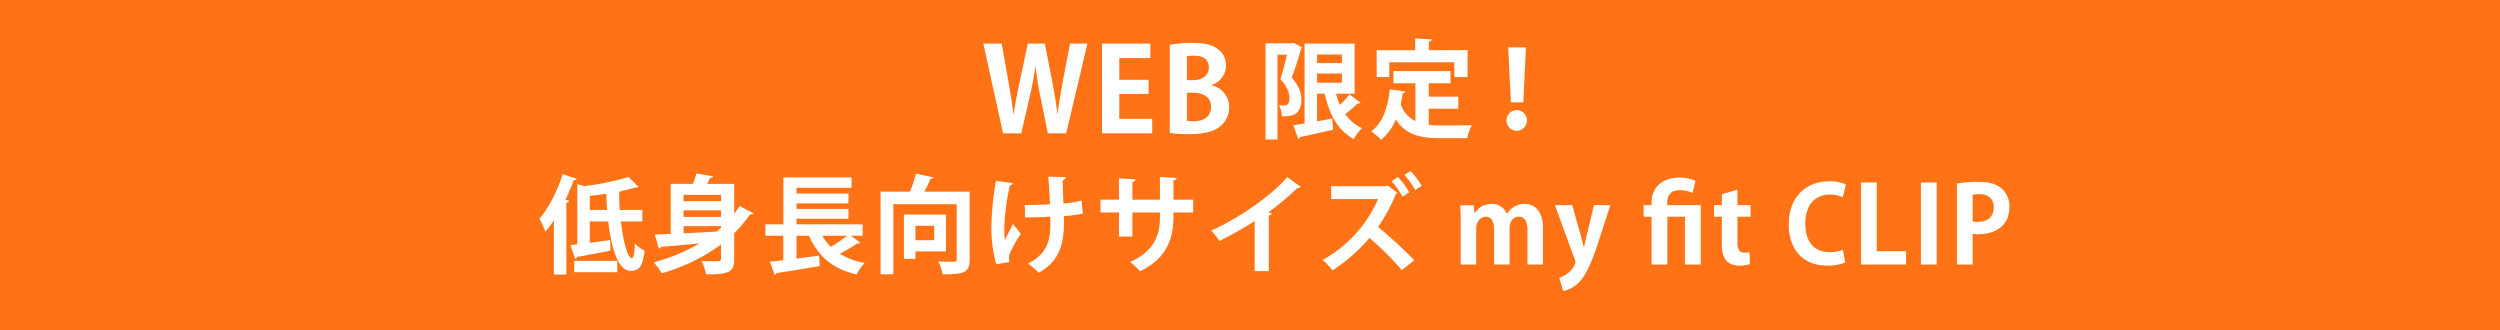 <svg id="myfit.svg" xmlns="http://www.w3.org/2000/svg" width="750" height="99" viewBox="0 0 750 99">
  <defs>
    <style>
      .cls-1 {
        fill: #ff7316;
      }

      .cls-2 {
        fill: #fff;
        fill-rule: evenodd;
      }
    </style>
  </defs>
  <rect id="長方形_13" data-name="長方形 13" class="cls-1" width="750" height="99"/>
  <path id="WEB限定_低身長向けサイズ_my_fit_CLIP_のコピー" data-name="WEB限定！ 低身長向けサイズ my fit CLIP   のコピー" class="cls-2" d="M321,1765.08L318.8,1776.6c-0.56,3.22-1.085,6.26-1.5,9.45h-0.106c-0.35-3.15-.875-6.13-1.47-9.28l-2.275-11.69h-5.11l-2.451,11.55c-0.7,3.36-1.365,6.48-1.75,9.49h-0.105c-0.385-2.87-.91-6.2-1.47-9.42l-2.065-11.62H295l5.916,26.92h5.46L309,1780.59c0.665-2.84,1.155-5.53,1.61-8.58h0.07c0.35,3.05.77,5.78,1.365,8.58l2.31,11.41h5.5l6.37-26.92H321Zm24.659,22.58h-9.871v-7.49h8.786v-4.24h-8.786v-6.51H345.1v-4.34H330.611V1792h15.052v-4.34Zm17.835-10.19a6.151,6.151,0,0,0,4.305-5.81,5.946,5.946,0,0,0-2.625-5.07c-1.855-1.3-4.166-1.72-7.421-1.72a38.878,38.878,0,0,0-6.826.56v26.46a41.535,41.535,0,0,0,5.741.35c4.795,0,7.806-.87,9.626-2.52a7.4,7.4,0,0,0,2.45-5.53,6.638,6.638,0,0,0-5.25-6.58v-0.14Zm-7.421-1.43v-7.14a10.247,10.247,0,0,1,2.275-.18c2.31,0,4.306.88,4.306,3.54,0,2.2-1.751,3.78-4.691,3.78h-1.89Zm0,3.78H358c2.66,0,5.321,1.12,5.321,4.23,0,3.05-2.381,4.31-5.181,4.31a11.162,11.162,0,0,1-2.065-.14v-8.4Zm50.306,0.29v-15.04H391.376v23.96c-1.248.23-2.4,0.39-3.36,0.55l1.44,4.09a0.712,0.712,0,0,0,.544-0.54c2.464-.51,6.3-1.38,9.951-2.24l-0.288-3.33c-1.5.29-3.039,0.58-4.543,0.83v-8.28h2.272c1.472,6.27,3.967,11.07,8.735,13.6a13.765,13.765,0,0,1,2.5-3.27,12.244,12.244,0,0,1-5.056-4.19,39.246,39.246,0,0,0,3.712-3.23,0.973,0.973,0,0,0,.9-0.19l-3.328-2.53a28.611,28.611,0,0,1-2.88,3.17,22.206,22.206,0,0,1-1.184-3.36h5.6Zm-3.808-9.19H395.12v-2.56h7.455v2.56Zm0,3.14v2.75H395.12v-2.75h7.455ZM387.5,1765h-7.839v28.83h3.584v-25.4H386.1c-0.543,2.27-1.279,5.21-1.983,7.29,1.951,2.18,2.719,4.1,2.719,5.6,0,0.93-.1,2.31-1.535,2.31a13.277,13.277,0,0,1-1.568-.07,9.157,9.157,0,0,1,.832,3.33c2.655,0,5.855,0,5.855-5.18,0-1.99-.736-3.94-2.912-6.4,0.96-2.56,2.08-6.02,2.816-8.64a1.5,1.5,0,0,0,.288-0.48l-2.5-1.31Zm48.8,5.67v4.45h3.968v-8.07H428.656v-2.62a0.833,0.833,0,0,0,.9-0.61l-4.992-.29v3.52H413.009v8.07h3.776v-4.45H436.3Zm1.184,13.95V1781h-8.863v-4.03h6.527v-3.65H418.033v3.65h6.591v11.36a8.627,8.627,0,0,1-4.416-5.12c0.224-1.06.416-2.11,0.576-3.23a0.8,0.8,0,0,0,.8-0.51l-4.639-.67c-0.576,5.53-2.208,10.2-5.568,12.6a21.23,21.23,0,0,1,2.944,2.53,15.026,15.026,0,0,0,4.416-6.11c2.943,4.64,7.359,5.63,13.375,5.63h8.063a13.076,13.076,0,0,1,1.376-3.9c-2.176.09-7.52,0.09-9.247,0.09a33.182,33.182,0,0,1-3.68-.19v-4.83h8.863Zm19.521-1.92,0.768-16.48h-5.312l0.8,16.48h3.744Zm-1.952,8.54a3.106,3.106,0,0,0,0-6.21A3.105,3.105,0,0,0,455.056,1791.24Zm-262.345,23.74h-6.784c-0.128-1.83-.192-3.68-0.16-5.44a1.37,1.37,0,0,0,.672-0.26,41.812,41.812,0,0,0,4.256-1.06,1.488,1.488,0,0,0,.864-0.12l-3.008-3.01a75.3,75.3,0,0,1-13.375,2.75l-1.984-.64v18.08c-0.768.09-1.44,0.16-2.08,0.22l1.44,4.1a0.649,0.649,0,0,0,.544-0.51c2.528-.45,6.336-1.19,10.048-1.89l-0.128-3.17c-2.048.26-4.128,0.54-6.08,0.8v-6.4h5.536c0.928,8.1,2.975,14.78,6.687,14.82,2.5,0,3.648-1.12,4.224-6.08a8.816,8.816,0,0,1-2.912-2.12c-0.1,2.98-.384,4.39-0.928,4.39-1.248-.03-2.592-5.03-3.264-11.01h6.432v-3.45Zm-7.52,18.68v-3.39H172.264v3.39h12.927Zm-19.038.71H169.9v-21.6a0.866,0.866,0,0,0,.832-0.55l-1.087-.35c0.927-1.92,1.759-3.9,2.5-5.85a0.791,0.791,0,0,0,.9-0.36l-4.223-1.44c-1.632,5.12-4.32,10.37-6.976,13.38a35.734,35.734,0,0,1,1.76,3.9,32.191,32.191,0,0,0,2.56-3.42v16.29Zm10.783-23.59c1.632-.19,3.328-0.41,4.96-0.67,0.064,1.6.128,3.27,0.256,4.87h-5.216v-4.2Zm43.327-3.61h-8.127q0.528-.96.96-1.83a0.733,0.733,0,0,0,.832-0.44l-4.992-.87c-0.256.93-.64,2.05-1.056,3.14h-6.655v15c-1.824.1-3.424,0.16-4.768,0.2l1.184,4.19a0.642,0.642,0,0,0,.608-0.51c3.072-.23,7.167-0.58,11.551-1a54.567,54.567,0,0,1-13.663,5.64,20.665,20.665,0,0,1,2.4,3.29,55.793,55.793,0,0,0,17.759-8.61v4.2c0,0.8-.16.8-2.56,0.8-0.96,0-2.176-.04-3.264-0.1a16.161,16.161,0,0,1,1.344,4.03c7.1,0.07,8.447-.77,8.447-4.7v-7.62a40.365,40.365,0,0,0,4.768-5.69,1.278,1.278,0,0,0,.32.03,1.062,1.062,0,0,0,.768-0.29l-4.224-2.24c-0.512.8-1.056,1.57-1.632,2.34v-8.96Zm-15.2,9.89v-1.96H216.3v1.96H205.064Zm11.232-4.71H205.064v-1.89H216.3v1.89Zm0,7.49v0.51c-0.416.39-.864,0.77-1.28,1.12-3.392.19-6.816,0.38-9.952,0.51v-2.14H216.3Zm42.5,2.88v-3.42H238.952v-1.67h15.583v-2.97H238.952v-1.64h15.583v-2.97H238.952v-1.7h16.511v-3.13H235.017v14.08h-5.376v3.42h5.344v7.36l-4,.45,1.408,3.93a0.671,0.671,0,0,0,.544-0.54c3.232-.48,8.223-1.28,12.959-2.11l-0.16-3.14c-2.24.32-4.576,0.61-6.784,0.9v-6.85H242.7c2.688,6.08,7.008,9.95,14.271,11.61a16.077,16.077,0,0,1,2.432-3.45,21.458,21.458,0,0,1-7.488-2.75,52.786,52.786,0,0,0,5.248-3.08,1.082,1.082,0,0,0,.96-0.19l-2.848-2.14h3.52Zm-4.64,0a46.04,46.04,0,0,1-4.9,3.33,14.559,14.559,0,0,1-2.56-3.33h7.455Zm23.169-13.22c0.672-1.28,1.344-2.65,1.824-3.84a0.9,0.9,0,0,0,.9-0.44l-5.248-1.12a39.5,39.5,0,0,1-1.824,5.4h-8.8v24.77h3.84v-21.02h19.006v16.51c0,0.77-.128.77-2.432,0.77-0.9,0-2.047-.04-3.1-0.1a13.36,13.36,0,0,1,1.28,3.87c6.4,0,8.127-.45,8.127-4.48V1809.5H277.32Zm6.463,6.88H271.176v13.28h3.456v-2.24h9.151v-11.04Zm-3.519,7.68h-5.632v-4.32h5.632v4.32Zm27.264-6.84c2.5,0,5.6-.07,7.552-0.2l0.032,2.31c0,5.02-1.12,8.89-6.72,11.74a22.874,22.874,0,0,1,3.232,2.75c5.887-3.23,7.551-8.19,7.551-14.88,0-.35,0-1.76-0.032-2.11a46.355,46.355,0,0,0,5.7-.73l-0.352-3.94a34.416,34.416,0,0,1-5.472.9c-0.1-2.69-.192-5.51-0.224-7.01a1.166,1.166,0,0,0,.96-0.9l-5.311-.16c0.16,0.9.384,4.58,0.544,8.29-2.048.16-5.792,0.22-7.552,0.22Zm-8.735-10.95a86.1,86.1,0,0,0-1.376,13.76,39.143,39.143,0,0,0,1.472,11.23l3.936-.64a5.536,5.536,0,0,1-.128-1.18,4.011,4.011,0,0,1,.383-1.7,35.824,35.824,0,0,1,3.168-5.57l-2.336-2.97c-0.8,1.47-1.919,3.71-2.463,4.89-0.128-1.31-.16-2.81-0.16-4.19a67.619,67.619,0,0,1,1.695-12.32,0.993,0.993,0,0,0,.864-0.64Zm59.166,5.63h-5.92v-5.79a0.953,0.953,0,0,0,.96-0.73l-5.023-.29v6.81H339.72v-5.28a1.033,1.033,0,0,0,.96-0.8l-4.991-.32v6.4h-5.536v3.84h5.536v7.23h4.031v-7.23h8.256v1.44c0,5.25-1.6,10.11-8.928,13.41a22.692,22.692,0,0,1,2.944,2.78c7.808-3.71,10.047-9.53,10.047-16.22v-1.41h5.92v-3.84Zm28.224-6.78c-4.895,5.7-14.5,12.35-22.846,16.06a14.881,14.881,0,0,1,2.432,3.11,95.044,95.044,0,0,0,10.623-5.99v15.04h4.256v-16.7a1,1,0,0,0,.928-0.61c-0.32-.09-0.672-0.25-1.024-0.35a85.845,85.845,0,0,0,8.639-7.26,1.087,1.087,0,0,0,1.024-.36Zm35.168-.64a27.344,27.344,0,0,1,3.232,4.54l1.92-1.28a24.413,24.413,0,0,0-3.328-4.41Zm-3.9,1.89a21.972,21.972,0,0,1,3.3,4.64l1.984-1.28a20.5,20.5,0,0,0-3.36-4.61Zm-1.183,1.28-0.672.22H399.337l0.032,3.84h14.047a38.26,38.26,0,0,1-16.639,18.27,26.849,26.849,0,0,1,3.008,3.11,50.883,50.883,0,0,0,11.071-9.7,88.934,88.934,0,0,1,9.695,9.63l3.744-2.94a133.761,133.761,0,0,0-10.879-9.98,53.2,53.2,0,0,0,5.407-10.05,1,1,0,0,0,.416-0.23Zm46.623,12.89c0-5.15-2.4-7.36-5.5-7.36a6.072,6.072,0,0,0-5.28,2.98H452.04a4.659,4.659,0,0,0-4.544-2.98,5.83,5.83,0,0,0-5.055,2.76h-0.1l-0.224-2.37h-4.032c0.064,1.57.128,3.26,0.128,5.34v12.45h4.64v-10.72c0-2.4,1.535-3.62,2.847-3.62,1.856,0,2.528,1.7,2.528,3.81v10.53h4.64v-10.82c0-2.49,1.472-3.52,2.784-3.52,1.888,0,2.591,1.7,2.591,4.26v10.08h4.64v-10.82Zm15.3-7-2.24,9.31c-0.256,1.12-.544,2.36-0.736,3.32h-0.1c-0.224-.99-0.544-2.24-0.832-3.32l-2.623-9.31h-5.184l5.984,16.38a2.533,2.533,0,0,1,.192.8,6.3,6.3,0,0,1-2.368,3.29,9.529,9.529,0,0,1-2.5,1.32l1.184,4a9.385,9.385,0,0,0,4.608-2.5c2.015-2.02,3.519-5.15,5.5-10.91l4.032-12.38h-4.928Zm22.017,3.48h5.279v14.34h4.736v-17.82H500.169c0-1.76,0-4.48,3.871-4.48a8.246,8.246,0,0,1,3.712.83l0.9-3.59a10.559,10.559,0,0,0-4.7-1.02c-5.631,0-8.479,3.3-8.479,7.39v0.87H493.1v3.48h2.368v14.34H500.2v-14.34Zm16.352-3.48h-2.336v3.48h2.336v8.23c0,1.98.1,6.43,5.216,6.43a9.415,9.415,0,0,0,3.167-.42l-0.064-3.61a7.23,7.23,0,0,1-1.536.16c-1.44,0-2.111-.9-2.111-3.04v-7.75h3.935v-3.48h-3.935v-4.64l-4.672,1.37v3.27Zm36.319,13.4a10.963,10.963,0,0,1-4,.71c-4.448,0-7.295-2.98-7.295-8.55,0-5.95,3.263-8.73,7.327-8.73a9.6,9.6,0,0,1,3.936.8l0.928-3.84a11.424,11.424,0,0,0-5.088-.93c-6.527,0-12.063,4.35-12.063,12.96,0,7.29,4.1,12.32,11.487,12.32a13.789,13.789,0,0,0,5.44-.93Zm18.944,0.42h-8.8v-20.61h-4.736v24.61h13.535v-4Zm4.449,4H581v-24.61h-4.736v24.61Zm10.816,0h4.7v-9.22a8.726,8.726,0,0,0,1.727.13c3.68,0,9.312-1.5,9.312-8.25a7.133,7.133,0,0,0-2.368-5.51c-1.568-1.34-3.9-1.95-7.008-1.95a34.88,34.88,0,0,0-6.367.51v24.29Zm4.7-20.93a9.717,9.717,0,0,1,2.047-.19c2.624,0,4.288,1.38,4.288,4,0,2.66-1.728,4.32-4.672,4.32a7.679,7.679,0,0,1-1.663-.13v-8Z" transform="translate(0 -1752)"/>
</svg>
